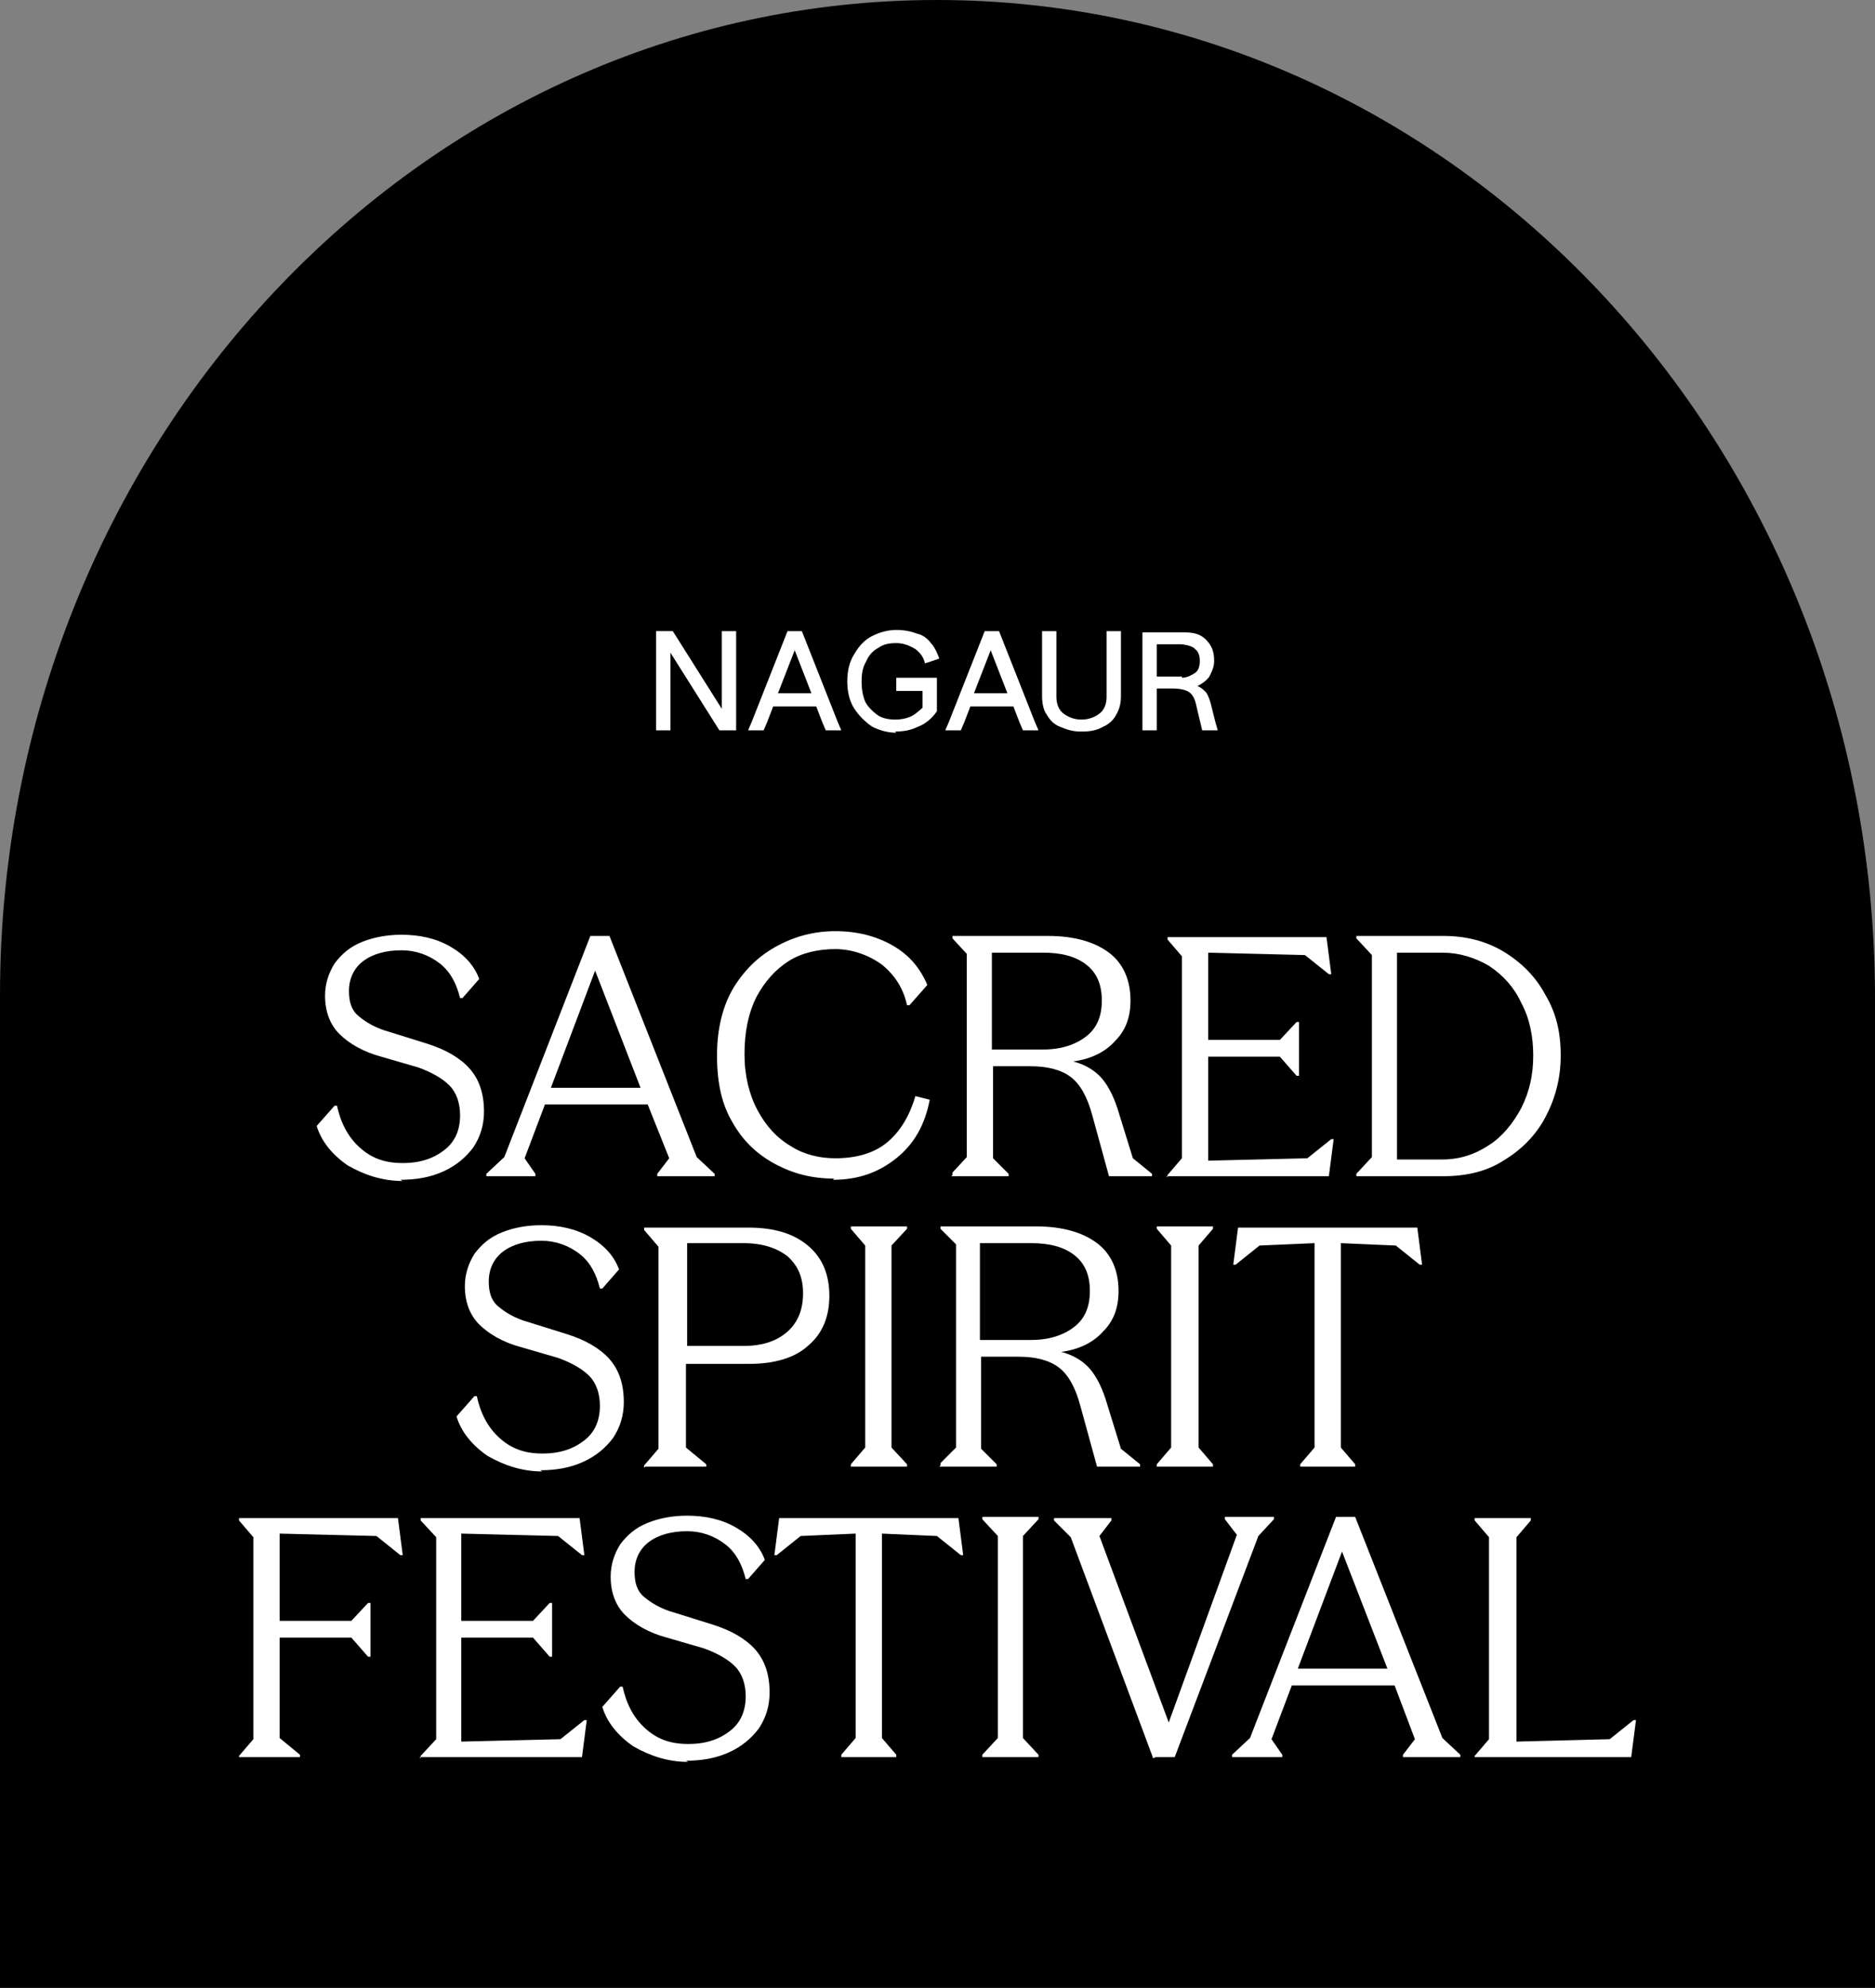<?xml version="1.0" encoding="UTF-8"?>
<svg id="Layer_2" data-name="Layer 2" xmlns="http://www.w3.org/2000/svg" xmlns:xlink="http://www.w3.org/1999/xlink" viewBox="0 0 15.69 16.63">
  <rect x="0" y="0" width="15.69" height="16.63" fill="#808080" stroke="none"/>
  <defs>
    <style>
      .cls-1 {
        fill: none;
      }

      .cls-2 {
        fill: #fff;
      }

      .cls-3 {
        clip-path: url(#clippath);
      }
    </style>
    <clipPath id="clippath">
      <rect class="cls-1" width="15.69" height="16.63"/>
    </clipPath>
  </defs>
  <g id="Layer_1-2" data-name="Layer 1">
    <g class="cls-3">
      <path d="M15.69,16.63v-8.3h0C15.68,3.73,12.17,0,7.84,0S0,3.73,0,8.33v8.3h15.69Z"/>
      <path class="cls-2" d="M9.89,5.66h-.21v-.27h.21s.09.01.11.04c.03.02.04.06.04.1s-.01.08-.04.1c-.03.02-.07.04-.11.04M9.56,6.11h.12v-.35h.13c.06,0,.11.01.14.03.03.02.05.06.06.11l.05.21h.13s-.02-.07-.02-.07l-.04-.16s-.02-.07-.04-.09c-.02-.02-.04-.04-.07-.05.04-.02.08-.05.1-.08.02-.04.04-.08.04-.13,0-.08-.02-.13-.07-.18s-.11-.06-.19-.06h-.34v.83ZM9.06,6.12c.06,0,.12-.01.17-.04.05-.02.09-.06.11-.1.03-.05.04-.1.04-.16v-.54h-.12v.55c0,.06-.02.11-.06.14-.04.03-.09.05-.15.05s-.11-.02-.15-.05c-.04-.03-.06-.08-.06-.14v-.55h-.12v.54c0,.06.01.12.04.16.03.05.06.08.11.1.05.02.1.04.17.04M8.15,5.8l.14-.36.14.36h-.28ZM7.91,6.11h.13s.03-.07.03-.07l.05-.13h.36l.05.13.03.07h0s.13,0,.13,0h0s-.03-.07-.03-.07l-.3-.76h-.12l-.3.76-.03.07h0ZM7.49,6.12c.07,0,.13-.01.19-.04.06-.02.12-.07.16-.13v-.28h-.34v.11h.22v.14s-.05.05-.09.07c-.04.02-.09.03-.14.03s-.11-.01-.15-.04-.08-.07-.1-.11c-.02-.05-.03-.1-.03-.17,0-.07.01-.12.04-.17.02-.05.06-.09.1-.11.04-.03.09-.04.15-.04.06,0,.11.02.16.05.04.03.07.07.08.12h0l.12-.04s-.03-.09-.07-.13c-.03-.04-.07-.07-.12-.08-.05-.02-.11-.03-.17-.03-.07,0-.14.02-.2.05-.06.03-.11.08-.15.15-.04.06-.06.14-.06.23s.02.17.06.23c.04.06.09.11.15.15.06.03.13.05.2.05M6.51,5.8l.14-.36.14.36h-.28ZM6.26,6.11h.13s.03-.07.03-.07l.05-.13h.36l.05.13.03.07h0s.13,0,.13,0h0s-.03-.07-.03-.07l-.3-.76h-.12l-.3.76-.03.07h0ZM6.02,6.11h.14v-.83h-.12s0,.07,0,.07v.58s-.41-.65-.41-.65h-.14v.83h.12s0-.07,0-.07v-.58s.41.65.41.65Z"/>
      <path class="cls-2" d="M10.87,12.27h.47v-.02l-.12-.14v-1.71l.46.02.2.16h.02l-.04-.31h-1.5l-.04.31h.02l.2-.16.46-.02v1.71l-.12.14v.02ZM10.03,12.11v-1.69l.12-.14v-.02h-.47v.02l.12.14v1.69l-.12.14v.02h.47v-.02l-.12-.14ZM8.63,11.21h-.43v-.81h.43c.15,0,.27.03.36.1.09.07.13.17.13.3s-.04.23-.13.3c-.09.07-.21.11-.36.11M7.86,12.27h.48v-.02l-.13-.13v-.77h.31c.15,0,.26.03.34.09.08.06.14.17.18.32l.14.51h.36v-.02l-.16-.13-.13-.42c-.04-.12-.09-.21-.15-.27-.06-.06-.14-.1-.22-.12.15-.02.27-.08.35-.17.09-.09.13-.2.13-.34,0-.17-.06-.31-.18-.4-.12-.09-.29-.14-.51-.14h-.8v.02l.13.13v1.7l-.13.13v.02ZM7.46,12.11v-1.69l.13-.14v-.02h-.47v.02l.12.14v1.69l-.12.14v.02h.47v-.02l-.13-.14ZM6.22,11.26h-.47v-.86h.47c.16,0,.28.04.37.11.09.08.13.18.13.31s-.04.24-.13.32c-.09.08-.21.12-.37.12M5.4,12.27h.51v-.02l-.17-.14v-.7h.53c.21,0,.38-.05.49-.15.12-.1.18-.24.18-.42s-.06-.32-.18-.42c-.12-.1-.28-.15-.5-.15h-.87v.02l.12.14v1.69l-.12.14v.02ZM4.52,12.3c.13,0,.25-.02.36-.07.11-.05.19-.12.25-.2.06-.09.09-.19.09-.3,0-.15-.04-.27-.12-.36-.08-.09-.2-.16-.36-.21l-.32-.1c-.11-.03-.19-.08-.25-.13-.06-.05-.08-.12-.08-.21,0-.1.04-.19.12-.25.08-.06.19-.09.32-.09.12,0,.23.04.32.11.09.07.14.17.17.29h.02s.14-.16.14-.16c-.04-.11-.12-.2-.24-.27s-.26-.1-.41-.1c-.12,0-.23.02-.33.06-.1.04-.17.1-.23.18-.05.08-.08.17-.08.27,0,.13.04.24.12.32.08.08.2.15.35.19l.31.09c.11.04.2.09.26.15.06.06.09.15.09.25,0,.12-.04.22-.13.29-.09.07-.2.11-.35.11s-.26-.04-.36-.13c-.1-.09-.16-.21-.19-.35h-.02s-.15.17-.15.17c.04.13.13.24.26.33.14.08.29.13.46.13"/>
      <path class="cls-2" d="M12.07,9.7h-.38v-1.73h.38c.14,0,.27.04.39.11.12.08.21.18.27.31.07.13.1.28.1.44s-.03.3-.1.44c-.07.13-.16.24-.27.31-.12.08-.25.12-.39.12M11.35,9.84h.73c.19,0,.36-.04.5-.13.15-.09.27-.21.35-.36.08-.15.13-.32.13-.52s-.04-.36-.13-.51c-.08-.15-.2-.27-.35-.36-.15-.09-.32-.13-.5-.13h-.73v.02l.13.14v1.69l-.13.14v.02ZM9.76,9.84h1.36l.04-.31h-.02l-.2.16-.83.02v-.87h.6s.14.16.14.16h.02v-.45h-.02l-.14.15h-.6s0-.73,0-.73l.81.02.2.16h.02l-.04-.31h-1.33v.02l.12.14v1.69l-.12.14v.02ZM8.73,8.78h-.43v-.81h.43c.15,0,.27.03.36.1.09.07.13.17.13.3s-.04.23-.13.3c-.09.07-.21.11-.36.11M7.96,9.84h.48v-.02l-.13-.13v-.77h.31c.15,0,.26.03.34.09.08.06.14.17.18.32l.14.51h.36v-.02l-.16-.13-.13-.42c-.04-.12-.09-.21-.15-.27-.06-.06-.14-.1-.22-.12.15-.02.27-.08.35-.17.09-.09.13-.2.13-.34,0-.17-.06-.31-.18-.4-.12-.09-.29-.14-.51-.14h-.8v.02l.12.13v1.7l-.12.13v.02ZM6.97,9.87c.21,0,.38-.06.53-.18.15-.12.24-.28.28-.49l-.12-.03c-.05.17-.13.3-.24.39-.11.09-.26.13-.43.13-.13,0-.26-.03-.37-.1-.12-.07-.21-.17-.28-.3-.07-.13-.11-.29-.11-.47s.03-.34.1-.48c.07-.13.16-.23.27-.3.11-.07.25-.1.39-.1s.28.05.39.13c.11.09.18.2.21.34h.02s.15-.17.15-.17c-.06-.14-.15-.25-.29-.33-.14-.08-.3-.12-.48-.12-.17,0-.33.04-.48.12-.15.08-.27.19-.37.35-.09.15-.14.34-.14.57s.04.41.13.56c.09.16.21.27.36.35.15.08.31.12.49.12M4.61,9.1l.37-.98.38.98h-.75ZM4.07,9.84h.41v-.02s-.09-.13-.09-.13l.17-.45h.86l.18.45-.1.13v.02h.48v-.02l-.15-.14-.73-1.85h-.16l-.72,1.85-.15.14v.02ZM3.35,9.87c.13,0,.25-.02.36-.07.11-.05.19-.12.25-.2.06-.09.09-.19.09-.3,0-.15-.04-.27-.12-.36-.08-.09-.2-.16-.36-.21l-.32-.1c-.11-.03-.19-.08-.25-.13-.06-.05-.08-.12-.08-.21,0-.1.04-.19.12-.25.08-.06.19-.09.32-.09.12,0,.23.04.32.11.09.07.14.17.17.29h.02s.14-.16.14-.16c-.04-.11-.12-.2-.24-.27-.12-.07-.26-.1-.41-.1-.12,0-.23.02-.33.06-.1.04-.17.1-.23.18-.05.08-.08.17-.08.27,0,.13.04.24.12.32.08.08.2.15.35.19l.31.09c.11.04.2.09.26.15.06.06.09.15.09.25,0,.12-.04.22-.13.29-.09.07-.2.11-.35.11s-.26-.04-.36-.13c-.1-.09-.16-.21-.19-.35h-.02s-.15.17-.15.17c.04.13.13.24.26.33.14.08.29.13.46.13"/>
      <path class="cls-2" d="M12.34,14.7h1.31l.04-.31h-.02l-.2.16-.78.02v-1.71l.12-.14v-.02h-.47v.02l.12.14v1.69l-.12.14v.02ZM10.86,13.96l.37-.98.38.98h-.75ZM10.32,14.7h.41v-.02s-.09-.13-.09-.13l.17-.45h.86l.17.45-.1.13v.02h.48v-.02l-.15-.14-.73-1.85h-.16l-.72,1.85-.15.14v.02ZM9.67,14.7h.16l.7-1.85.13-.14v-.02h-.41v.02s.1.13.1.13l-.57,1.57-.58-1.56.1-.13v-.02h-.48v.02l.14.14.69,1.85ZM8.56,14.54v-1.69l.13-.14v-.02h-.47v.02l.13.14v1.69l-.13.14v.02h.47v-.02l-.13-.14ZM7.03,14.7h.47v-.02l-.12-.14v-1.71l.46.02.2.16h.02l-.04-.31h-1.5l-.04.31h.02l.2-.16.46-.02v1.71l-.12.14v.02ZM5.74,14.73c.13,0,.25-.02.36-.07.11-.05.19-.12.25-.2.06-.09.09-.19.09-.3,0-.15-.04-.27-.12-.36-.08-.09-.2-.16-.36-.21l-.32-.1c-.11-.03-.19-.08-.25-.13s-.08-.12-.08-.21c0-.1.04-.19.12-.25.08-.06.19-.09.32-.09.12,0,.23.04.32.11.09.07.14.17.17.29h.02s.14-.16.14-.16c-.04-.11-.12-.2-.24-.27-.12-.07-.26-.1-.41-.1-.12,0-.23.02-.33.06-.1.04-.17.1-.23.18-.05.08-.08.17-.08.27,0,.13.04.24.12.32.08.08.2.15.35.19l.31.09c.11.04.2.09.26.15.06.06.09.15.09.25,0,.12-.04.22-.13.29-.09.07-.2.11-.35.11s-.26-.04-.36-.13c-.1-.09-.16-.21-.19-.35h-.02s-.15.17-.15.17c.04.13.13.24.26.33.14.08.29.13.46.13M3.51,14.7h1.36l.04-.31h-.02l-.2.16-.83.02v-.87h.6s.14.16.14.16h.02v-.45h-.02l-.14.15h-.6s0-.73,0-.73l.81.02.2.16h.02l-.04-.31h-1.33v.02l.13.14v1.69l-.13.14v.02ZM2,14.7h.51v-.02l-.17-.14v-.84h.6s.14.16.14.16h.02v-.45h-.02l-.14.15h-.6s0-.73,0-.73l.81.02.2.16h.02l-.04-.31h-1.33v.02l.12.14v1.69l-.12.14v.02Z"/>
    </g>
  </g>
</svg>